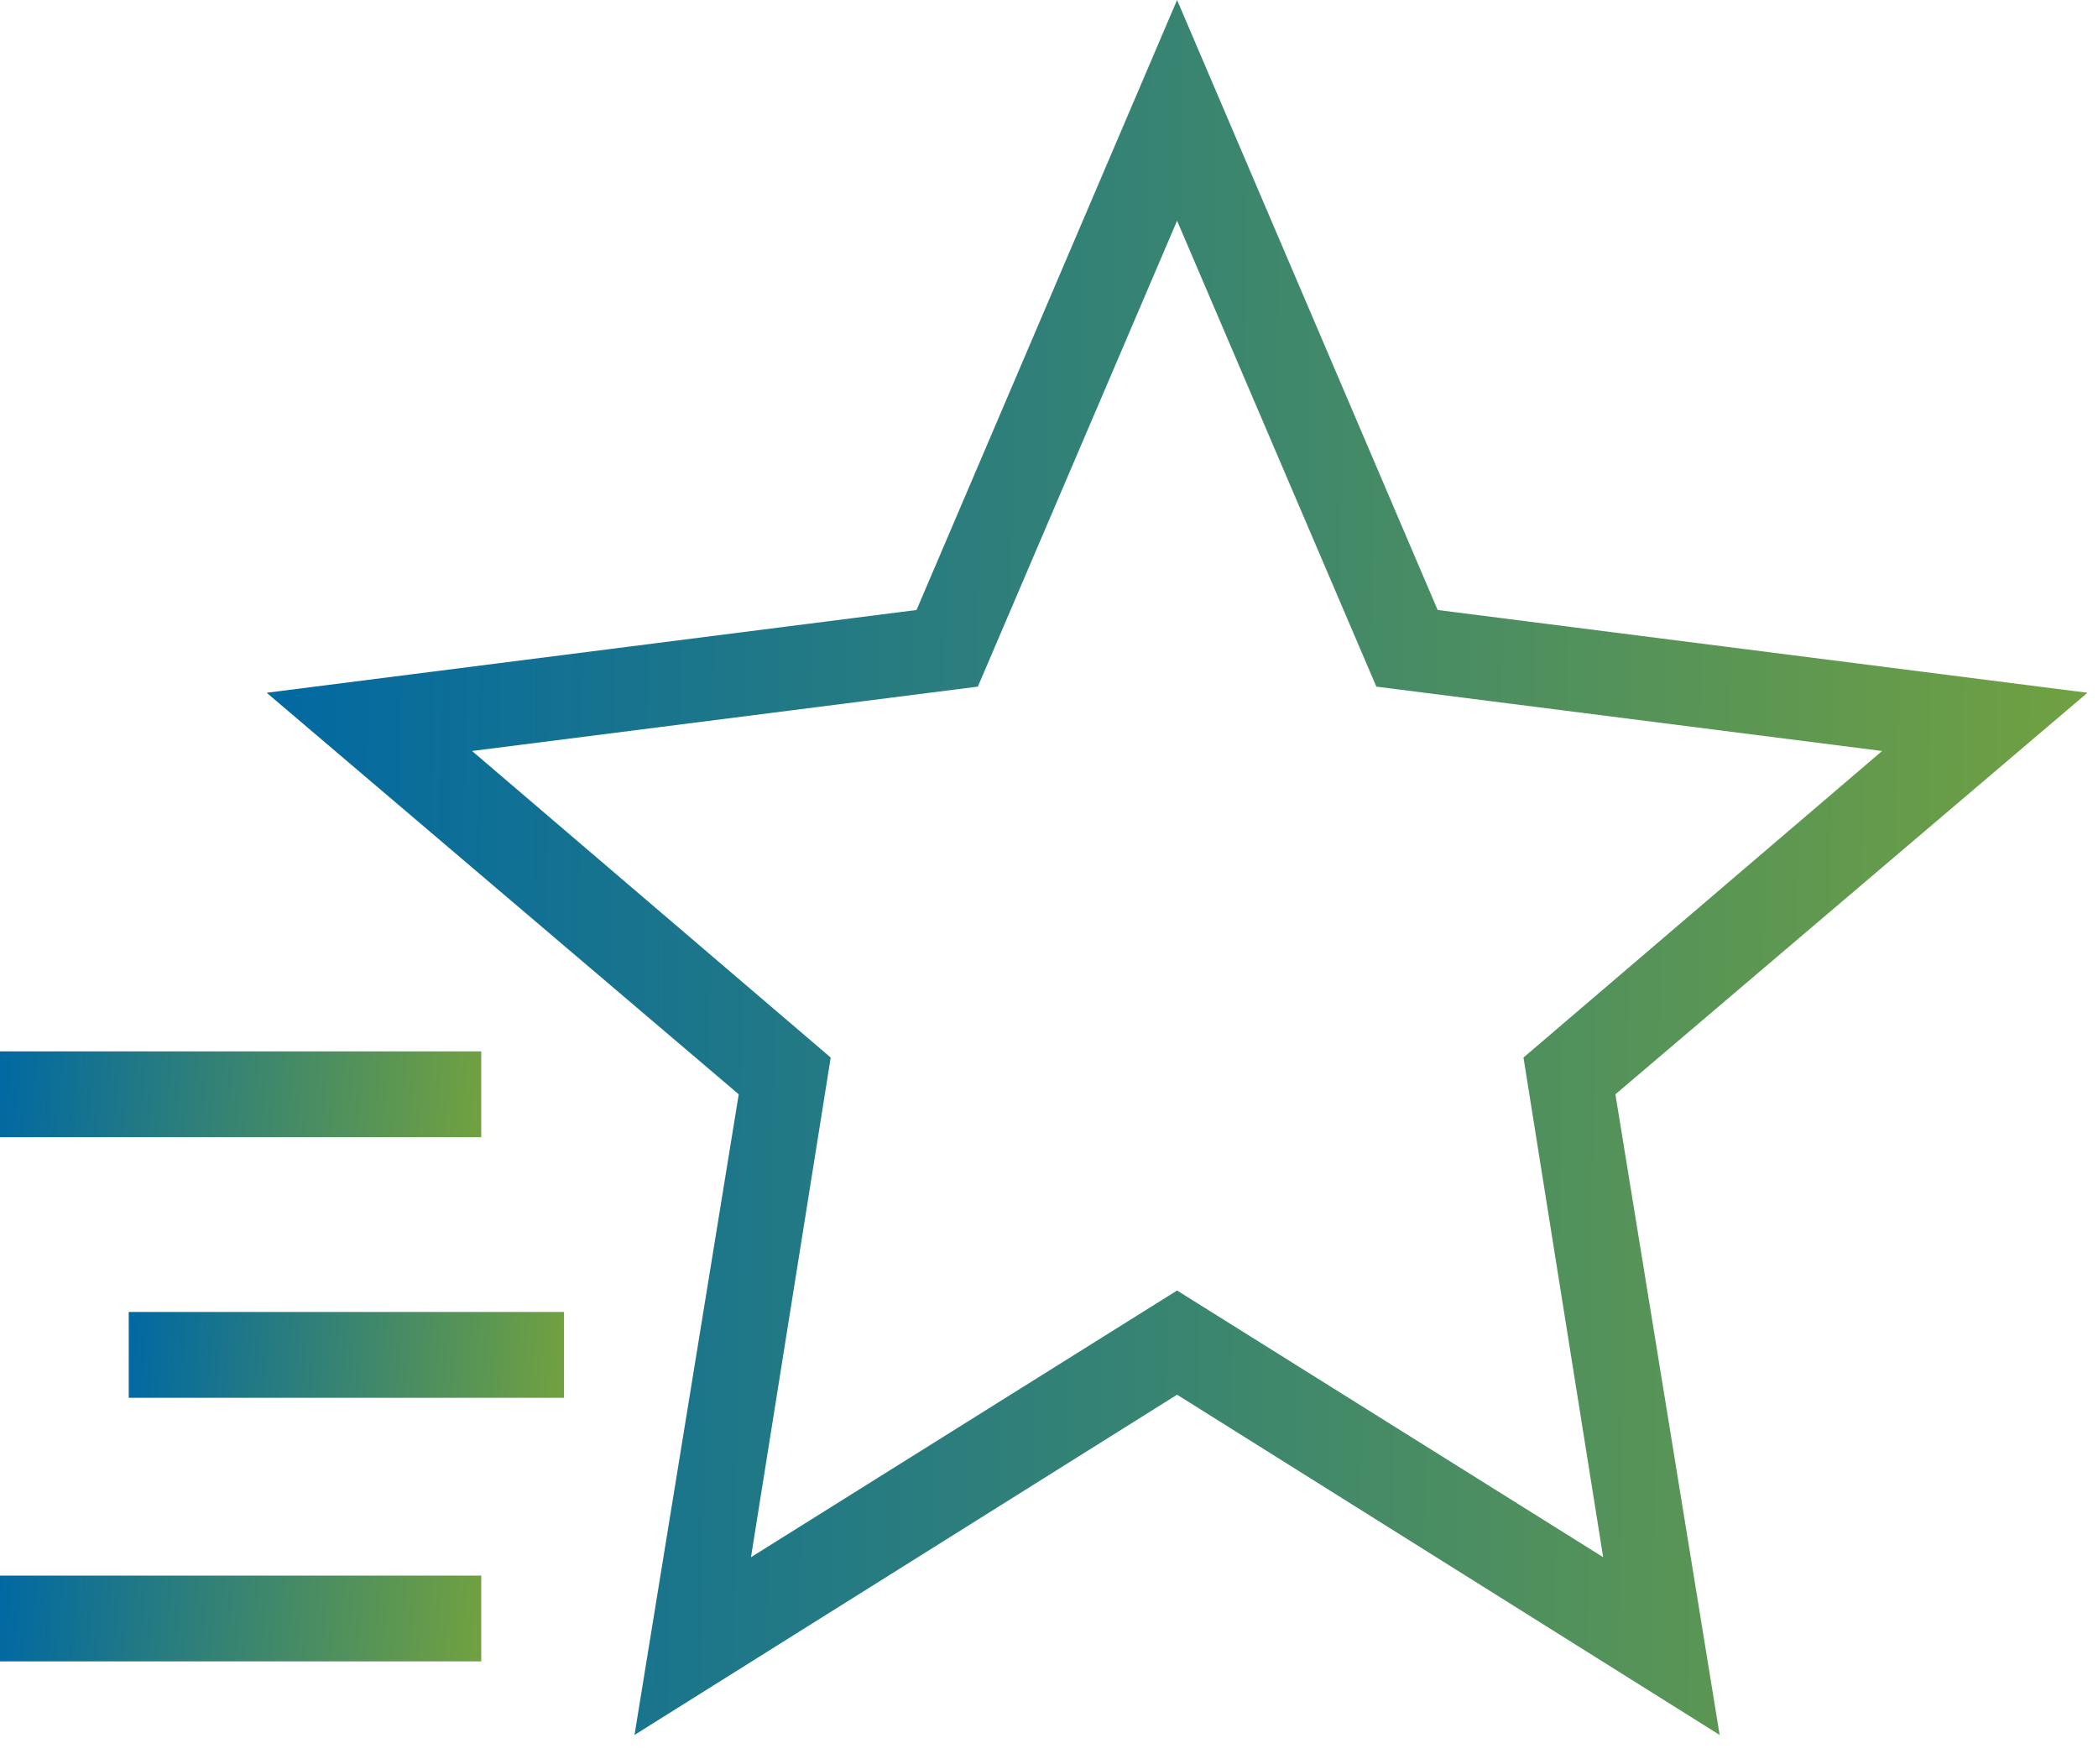 <svg width="44" height="37" viewBox="0 0 44 37" fill="none" xmlns="http://www.w3.org/2000/svg">
<path d="M10.093 22.05H0V23.85H10.093V22.05Z" fill="url(#paint0_linear_377_10032)"/>
<path d="M11.829 27.515H2.7V29.315H11.829V27.515Z" fill="url(#paint1_linear_377_10032)"/>
<path d="M10.093 33.044H0V34.843H10.093V33.044Z" fill="url(#paint2_linear_377_10032)"/>
<path d="M36.065 36.386L24.686 29.25L13.307 36.386L15.493 22.95L5.593 14.529L19.222 12.793L24.686 0L30.151 12.793L43.779 14.529L33.879 22.95L36.065 36.386ZM24.686 27.065L33.622 32.658L31.951 22.179L39.472 15.75L28.865 14.4L24.686 4.629L20.508 14.4L9.9 15.75L17.422 22.179L15.75 32.658L24.686 27.065Z" fill="url(#paint3_linear_377_10032)"/>
<defs>
<linearGradient id="paint0_linear_377_10032" x1="11.076" y1="23.04" x2="-0.087" y2="22.268" gradientUnits="userSpaceOnUse">
<stop stop-color="#7BA637"/>
<stop offset="1" stop-color="#0068A3"/>
</linearGradient>
<linearGradient id="paint1_linear_377_10032" x1="12.718" y1="28.504" x2="2.613" y2="27.872" gradientUnits="userSpaceOnUse">
<stop stop-color="#7BA637"/>
<stop offset="1" stop-color="#0068A3"/>
</linearGradient>
<linearGradient id="paint2_linear_377_10032" x1="11.076" y1="34.033" x2="-0.087" y2="33.261" gradientUnits="userSpaceOnUse">
<stop stop-color="#7BA637"/>
<stop offset="1" stop-color="#0068A3"/>
</linearGradient>
<linearGradient id="paint3_linear_377_10032" x1="47.498" y1="20" x2="5.07" y2="19.451" gradientUnits="userSpaceOnUse">
<stop stop-color="#7BA637"/>
<stop offset="1" stop-color="#0068A3"/>
</linearGradient>
</defs>
</svg>
